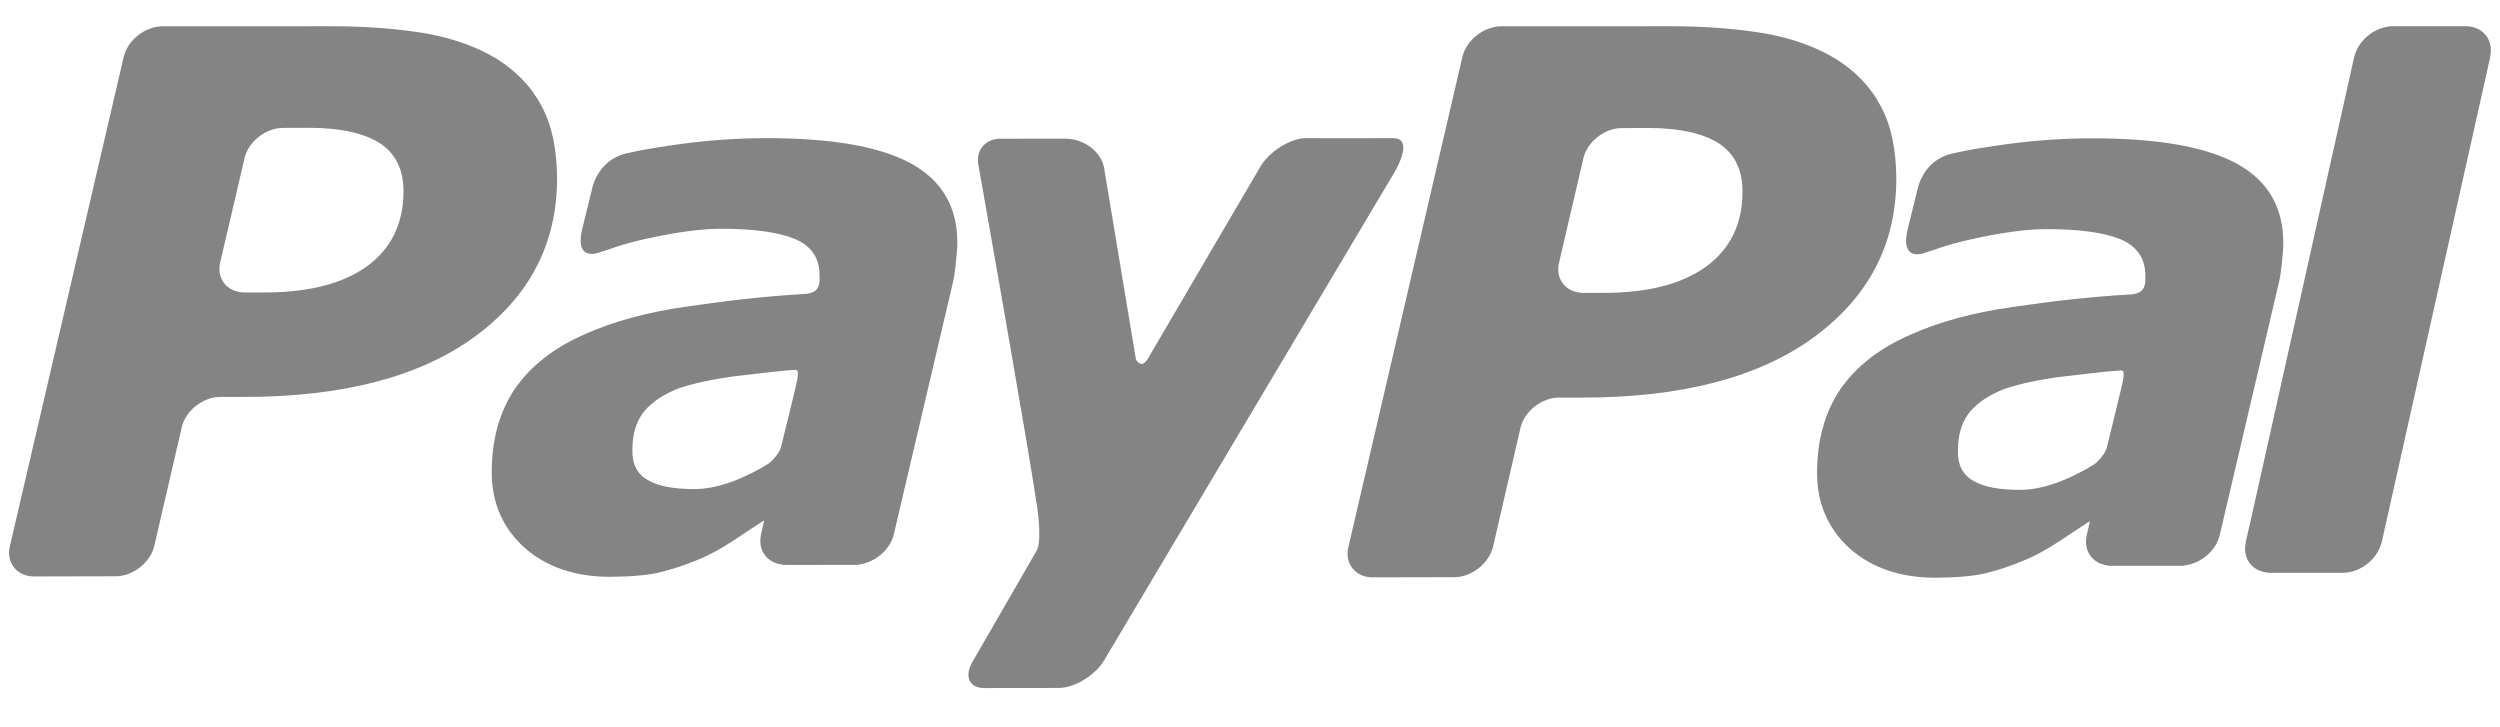 <svg width="55" height="16" viewBox="0 0 55 16" fill="none" xmlns="http://www.w3.org/2000/svg">
    <path d="M54.245 0.577H52.65C52.649 0.577 52.648 0.577 52.647 0.577C52.282 0.577 51.911 0.853 51.807 1.204C51.803 1.219 51.796 1.232 51.793 1.247C51.793 1.247 51.755 1.419 51.689 1.715L49.498 11.528C49.447 11.75 49.413 11.895 49.403 11.932L49.407 11.938C49.332 12.28 49.54 12.564 49.883 12.596L49.887 12.602H51.543C51.906 12.602 52.273 12.329 52.38 11.982C52.385 11.965 52.393 11.949 52.397 11.932L54.787 1.247L54.783 1.245C54.865 0.88 54.626 0.577 54.245 0.577ZM46.064 10.221C45.843 10.359 45.609 10.476 45.364 10.577C45.035 10.708 44.723 10.777 44.434 10.777C43.992 10.777 43.651 10.715 43.421 10.583C43.19 10.457 43.069 10.239 43.074 9.926C43.074 9.565 43.158 9.286 43.332 9.066C43.508 8.855 43.769 8.685 44.093 8.558C44.414 8.45 44.81 8.361 45.267 8.298C45.674 8.247 46.477 8.156 46.58 8.155C46.683 8.154 46.752 8.098 46.706 8.369C46.685 8.486 46.453 9.428 46.347 9.856C46.316 9.984 46.143 10.171 46.064 10.221ZM49.218 3.605C48.541 3.232 47.483 3.043 46.034 3.043C45.318 3.043 44.598 3.1 43.875 3.211C43.345 3.291 43.29 3.304 42.961 3.375C42.283 3.521 42.179 4.192 42.179 4.192L41.961 5.076C41.838 5.642 42.164 5.618 42.309 5.574C42.605 5.486 42.765 5.399 43.369 5.264C43.946 5.134 44.556 5.037 45.042 5.041C45.755 5.041 46.298 5.118 46.658 5.267C47.019 5.423 47.198 5.687 47.198 6.066C47.199 6.156 47.202 6.241 47.169 6.316C47.139 6.385 47.082 6.452 46.911 6.475C45.893 6.535 45.163 6.626 44.283 6.753C43.414 6.874 42.654 7.081 42.019 7.368C41.342 7.664 40.836 8.062 40.486 8.565C40.147 9.071 39.976 9.683 39.975 10.404C39.975 11.085 40.223 11.642 40.702 12.073C41.188 12.499 41.819 12.71 42.583 12.71C43.06 12.707 43.433 12.673 43.701 12.607C43.966 12.54 44.255 12.447 44.56 12.316C44.788 12.222 45.034 12.085 45.294 11.915C45.554 11.743 45.734 11.621 45.965 11.472L45.974 11.486L45.909 11.77C45.908 11.772 45.904 11.774 45.904 11.776L45.907 11.782C45.832 12.123 46.04 12.407 46.382 12.441L46.386 12.447H46.417L46.418 12.448C46.645 12.448 47.425 12.448 47.789 12.447H48.044C48.061 12.447 48.062 12.441 48.069 12.438C48.419 12.395 48.754 12.114 48.833 11.776L50.134 6.224C50.164 6.093 50.188 5.943 50.202 5.769C50.218 5.594 50.237 5.449 50.232 5.345C50.234 4.559 49.893 3.979 49.218 3.605ZM41.379 2.34C41.157 1.913 40.822 1.569 40.398 1.302C39.963 1.034 39.446 0.848 38.848 0.739C38.256 0.637 37.553 0.578 36.751 0.577L33.022 0.578C32.638 0.585 32.261 0.883 32.173 1.25L29.665 12.032C29.574 12.398 29.823 12.704 30.2 12.702L31.99 12.698C32.369 12.702 32.756 12.398 32.846 12.032L33.45 9.415C33.535 9.049 33.921 8.741 34.307 8.747H34.815C36.998 8.747 38.69 8.304 39.902 7.422C41.111 6.535 41.719 5.372 41.719 3.926C41.715 3.294 41.607 2.763 41.379 2.34ZM37.532 5.867C36.998 6.251 36.248 6.443 35.284 6.443H34.84C34.457 6.448 34.209 6.141 34.3 5.774L34.834 3.485C34.914 3.123 35.304 2.815 35.682 2.818L36.268 2.815C36.952 2.818 37.463 2.931 37.817 3.156C38.164 3.384 38.333 3.736 38.335 4.206C38.337 4.923 38.069 5.474 37.532 5.867Z" fill="#848484"/>
    <path d="M28.738 3.039C28.399 3.039 27.954 3.312 27.743 3.642C27.743 3.642 25.475 7.507 25.252 7.893C25.131 8.101 25.008 7.969 24.988 7.891C24.971 7.797 24.285 3.667 24.285 3.667C24.208 3.334 23.858 3.049 23.421 3.05L22.007 3.052C21.666 3.052 21.453 3.324 21.529 3.652C21.529 3.652 22.61 9.743 22.821 11.175C22.926 11.968 22.81 12.108 22.81 12.108L21.408 14.537C21.203 14.867 21.315 15.137 21.655 15.137L23.294 15.135C23.633 15.135 24.083 14.867 24.285 14.537L30.591 3.937C30.591 3.937 31.194 3.032 30.638 3.039C30.258 3.044 28.738 3.039 28.738 3.039ZM16.899 10.205C16.678 10.343 16.445 10.46 16.2 10.56C15.871 10.691 15.558 10.76 15.271 10.76C14.83 10.76 14.489 10.698 14.259 10.566C14.029 10.44 13.908 10.223 13.912 9.91C13.912 9.551 13.996 9.271 14.17 9.052C14.346 8.841 14.606 8.671 14.929 8.544C15.251 8.436 15.648 8.349 16.103 8.285C16.509 8.235 17.312 8.143 17.415 8.142C17.516 8.142 17.585 8.085 17.539 8.355C17.519 8.473 17.287 9.413 17.181 9.84C17.149 9.969 16.977 10.155 16.899 10.205C16.899 10.205 16.977 10.155 16.899 10.205ZM20.049 3.6C19.372 3.227 18.316 3.039 16.869 3.039C16.153 3.039 15.434 3.095 14.713 3.206C14.182 3.286 14.129 3.299 13.8 3.37C13.123 3.516 13.018 4.185 13.018 4.185L12.801 5.069C12.678 5.633 13.004 5.61 13.149 5.566C13.444 5.478 13.605 5.391 14.208 5.255C14.783 5.127 15.393 5.03 15.878 5.033C16.591 5.033 17.132 5.11 17.492 5.259C17.853 5.414 18.03 5.679 18.03 6.057C18.033 6.147 18.035 6.232 18.003 6.306C17.972 6.375 17.915 6.442 17.744 6.464C16.729 6.525 15.999 6.616 15.119 6.743C14.252 6.864 13.493 7.07 12.859 7.356C12.182 7.653 11.677 8.05 11.329 8.552C10.989 9.056 10.818 9.668 10.818 10.388C10.818 11.068 11.065 11.623 11.544 12.054C12.029 12.479 12.659 12.69 13.421 12.69C13.898 12.687 14.271 12.652 14.539 12.587C14.803 12.52 15.092 12.427 15.396 12.297C15.624 12.203 15.869 12.066 16.129 11.896C16.389 11.725 16.569 11.603 16.801 11.454L16.808 11.468L16.743 11.75C16.743 11.753 16.739 11.755 16.739 11.758L16.742 11.763C16.668 12.104 16.874 12.388 17.216 12.421L17.221 12.427H17.251L17.252 12.429C17.479 12.429 18.258 12.428 18.621 12.427H18.876C18.893 12.427 18.895 12.421 18.901 12.418C19.25 12.374 19.584 12.094 19.663 11.758L20.964 6.215C20.993 6.084 21.017 5.934 21.03 5.761C21.047 5.585 21.066 5.441 21.061 5.338C21.064 4.553 20.722 3.973 20.049 3.6ZM11.917 2.338C11.695 1.911 11.36 1.568 10.937 1.3C10.502 1.034 9.986 0.848 9.389 0.739C8.798 0.637 8.095 0.578 7.295 0.577L3.57 0.578C3.187 0.585 2.811 0.882 2.722 1.249L0.218 12.013C0.127 12.379 0.376 12.684 0.752 12.682L2.539 12.678C2.918 12.682 3.305 12.379 3.394 12.013L3.998 9.401C4.083 9.035 4.468 8.728 4.853 8.733H5.361C7.541 8.733 9.231 8.291 10.441 7.41C11.649 6.525 12.256 5.364 12.256 3.92C12.252 3.29 12.144 2.759 11.917 2.338ZM8.075 5.858C7.541 6.241 6.792 6.434 5.829 6.434H5.386C5.003 6.438 4.755 6.132 4.846 5.765L5.38 3.48C5.46 3.119 5.849 2.812 6.227 2.814L6.812 2.812C7.495 2.814 8.006 2.927 8.359 3.152C8.706 3.379 8.874 3.731 8.877 4.2C8.878 4.916 8.61 5.466 8.075 5.858Z" fill="#848484"/>
</svg>
